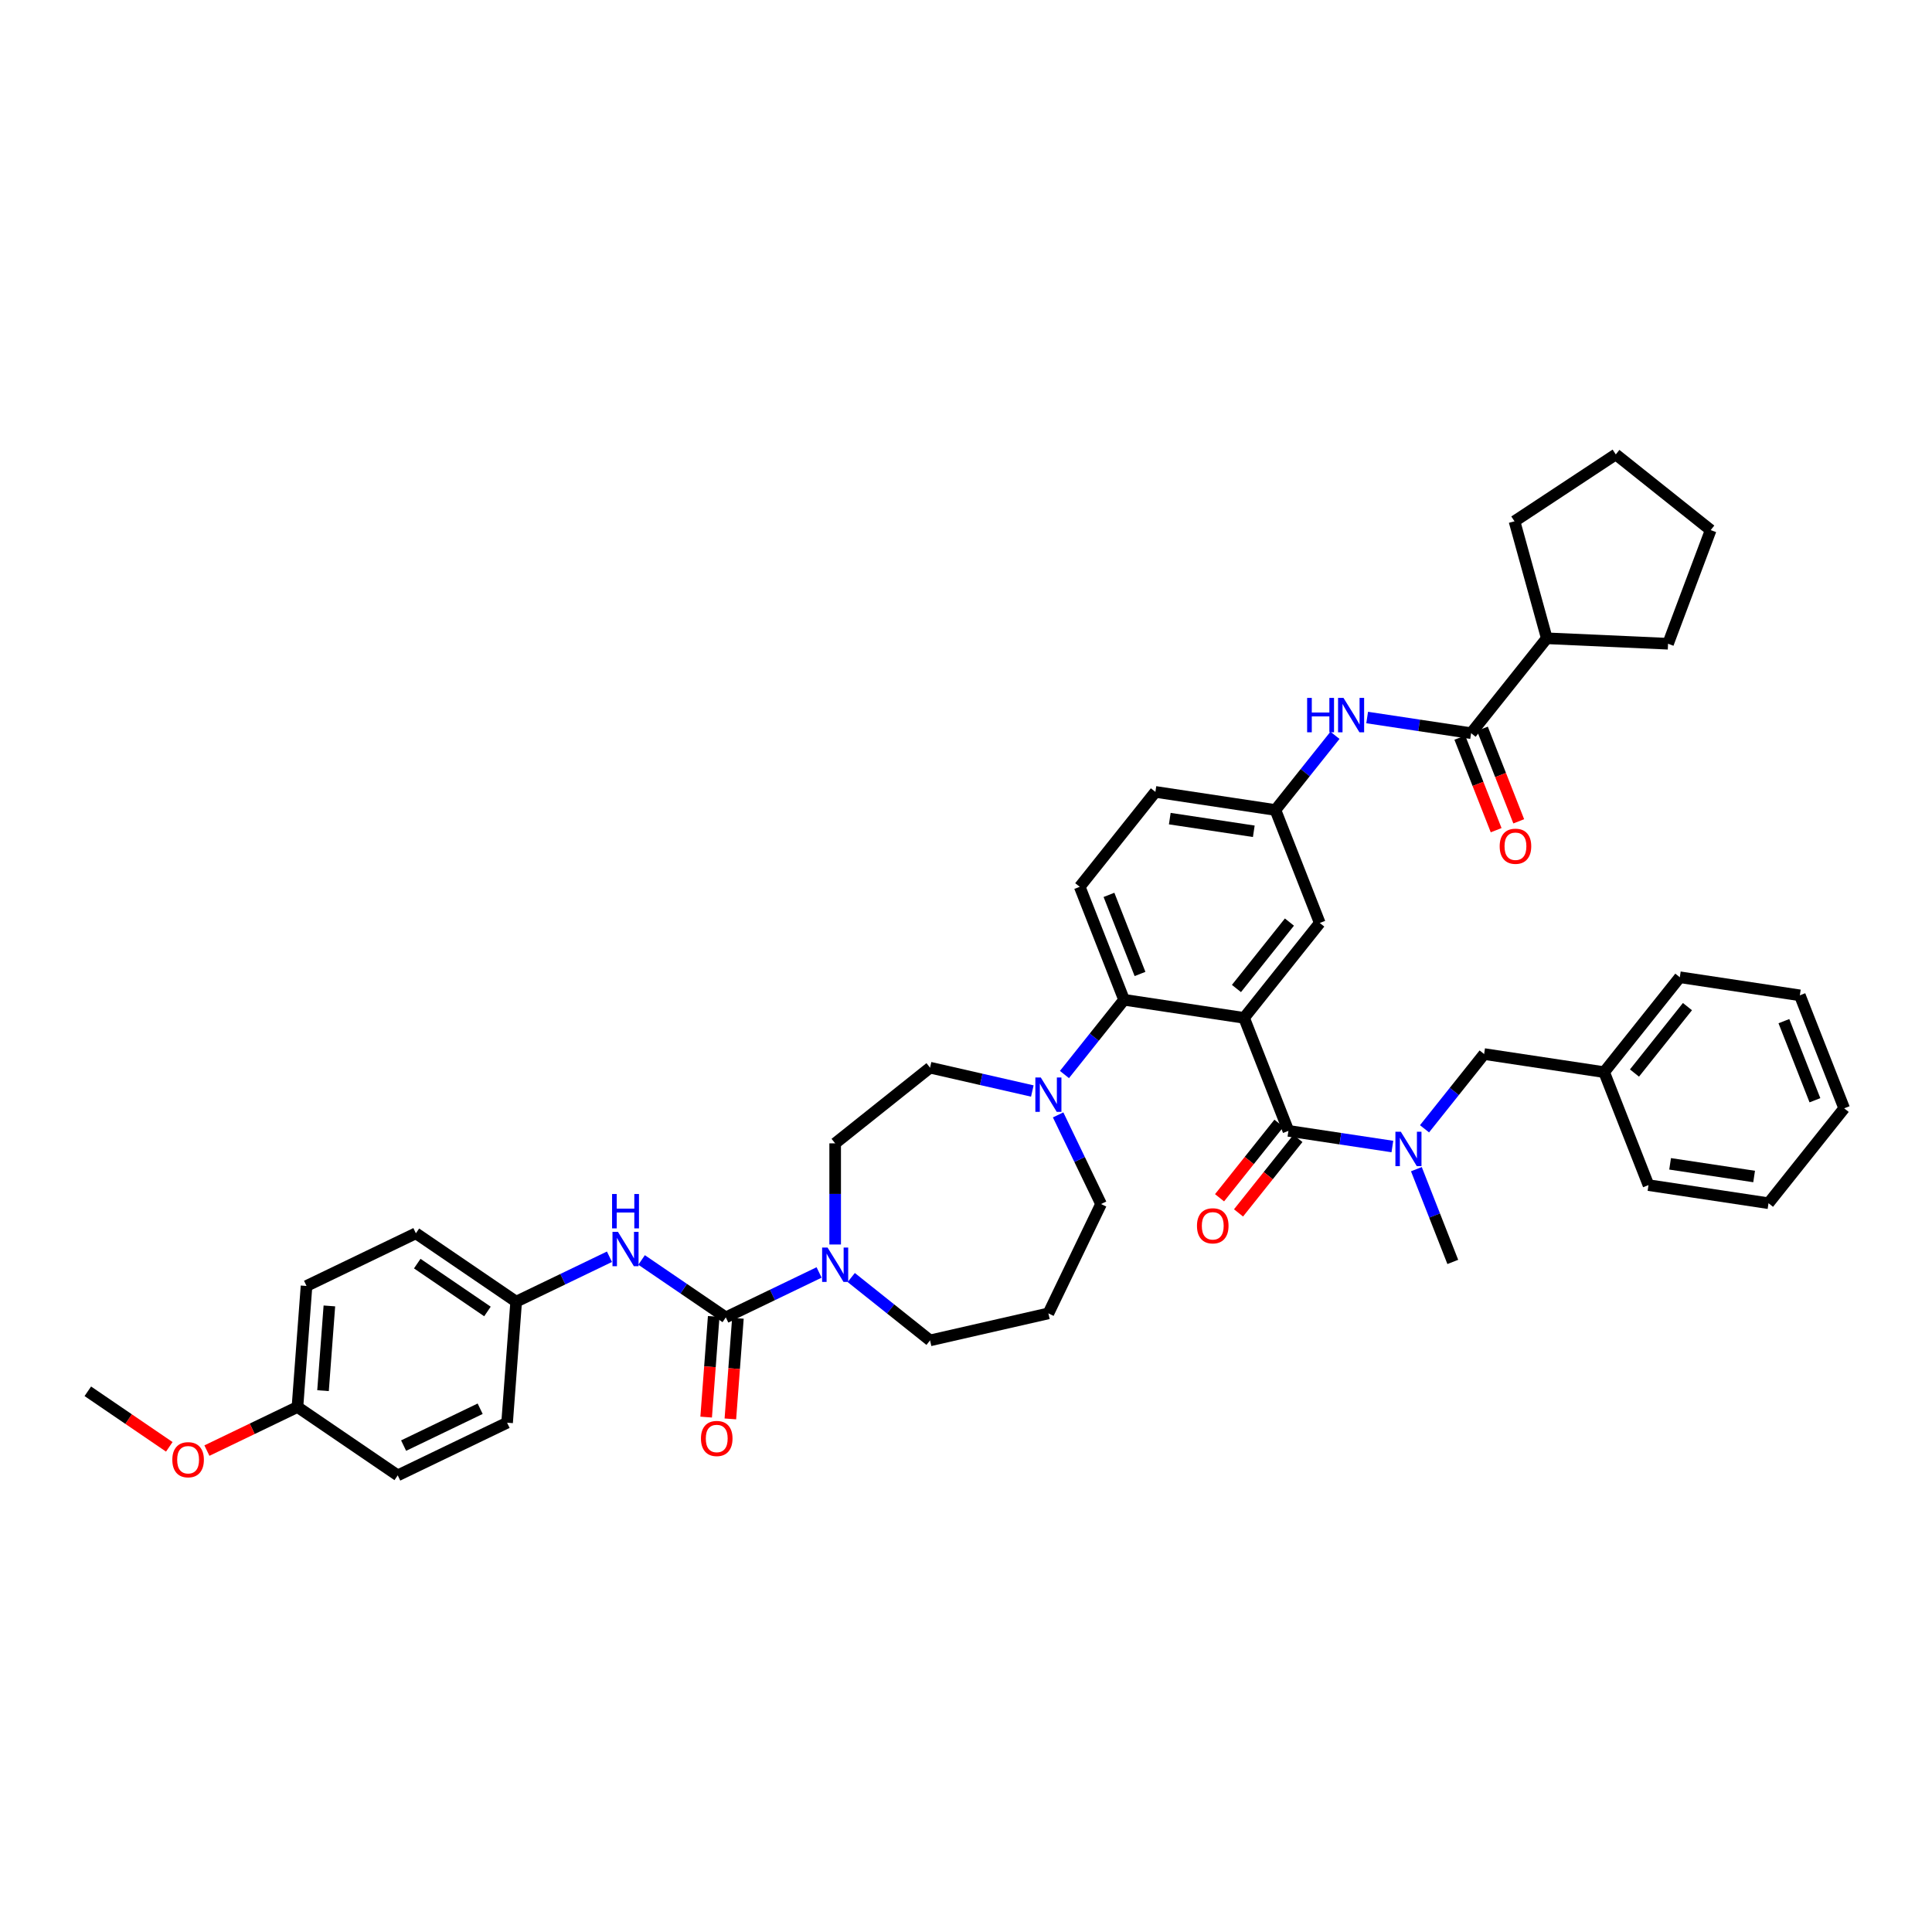<?xml version='1.0' encoding='iso-8859-1'?>
<svg version='1.1' baseProfile='full'
              xmlns='http://www.w3.org/2000/svg'
                      xmlns:rdkit='http://www.rdkit.org/xml'
                      xmlns:xlink='http://www.w3.org/1999/xlink'
                  xml:space='preserve'
width='1000px' height='1000px' viewBox='0 0 1000 1000'>
<!-- END OF HEADER -->
<rect style='opacity:1.0;fill:#FFFFFF;stroke:none' width='1000' height='1000' x='0' y='0'> </rect>
<path class='bond-0' d='M 707.642,371.387 L 734.544,375.442' style='fill:none;fill-rule:evenodd;stroke:#0000FF;stroke-width:6px;stroke-linecap:butt;stroke-linejoin:miter;stroke-opacity:1' />
<path class='bond-0' d='M 734.544,375.442 L 761.446,379.496' style='fill:none;fill-rule:evenodd;stroke:#000000;stroke-width:6px;stroke-linecap:butt;stroke-linejoin:miter;stroke-opacity:1' />
<path class='bond-1' d='M 690.977,380.599 L 675.566,399.925' style='fill:none;fill-rule:evenodd;stroke:#0000FF;stroke-width:6px;stroke-linecap:butt;stroke-linejoin:miter;stroke-opacity:1' />
<path class='bond-1' d='M 675.566,399.925 L 660.154,419.25' style='fill:none;fill-rule:evenodd;stroke:#000000;stroke-width:6px;stroke-linecap:butt;stroke-linejoin:miter;stroke-opacity:1' />
<path class='bond-2' d='M 800.616,330.379 L 783.902,269.819' style='fill:none;fill-rule:evenodd;stroke:#000000;stroke-width:6px;stroke-linecap:butt;stroke-linejoin:miter;stroke-opacity:1' />
<path class='bond-3' d='M 800.616,330.379 L 863.376,333.198' style='fill:none;fill-rule:evenodd;stroke:#000000;stroke-width:6px;stroke-linecap:butt;stroke-linejoin:miter;stroke-opacity:1' />
<path class='bond-4' d='M 800.616,330.379 L 761.446,379.496' style='fill:none;fill-rule:evenodd;stroke:#000000;stroke-width:6px;stroke-linecap:butt;stroke-linejoin:miter;stroke-opacity:1' />
<path class='bond-5' d='M 755.598,381.792 L 765,405.748' style='fill:none;fill-rule:evenodd;stroke:#000000;stroke-width:6px;stroke-linecap:butt;stroke-linejoin:miter;stroke-opacity:1' />
<path class='bond-5' d='M 765,405.748 L 774.403,429.705' style='fill:none;fill-rule:evenodd;stroke:#FF0000;stroke-width:6px;stroke-linecap:butt;stroke-linejoin:miter;stroke-opacity:1' />
<path class='bond-5' d='M 767.294,377.201 L 776.696,401.158' style='fill:none;fill-rule:evenodd;stroke:#000000;stroke-width:6px;stroke-linecap:butt;stroke-linejoin:miter;stroke-opacity:1' />
<path class='bond-5' d='M 776.696,401.158 L 786.099,425.115' style='fill:none;fill-rule:evenodd;stroke:#FF0000;stroke-width:6px;stroke-linecap:butt;stroke-linejoin:miter;stroke-opacity:1' />
<path class='bond-6' d='M 783.902,269.819 L 836.333,235.21' style='fill:none;fill-rule:evenodd;stroke:#000000;stroke-width:6px;stroke-linecap:butt;stroke-linejoin:miter;stroke-opacity:1' />
<path class='bond-7' d='M 262.473,736.391 L 205.871,763.649' style='fill:none;fill-rule:evenodd;stroke:#000000;stroke-width:6px;stroke-linecap:butt;stroke-linejoin:miter;stroke-opacity:1' />
<path class='bond-7' d='M 248.531,729.159 L 208.91,748.24' style='fill:none;fill-rule:evenodd;stroke:#000000;stroke-width:6px;stroke-linecap:butt;stroke-linejoin:miter;stroke-opacity:1' />
<path class='bond-8' d='M 262.473,736.391 L 267.168,673.743' style='fill:none;fill-rule:evenodd;stroke:#000000;stroke-width:6px;stroke-linecap:butt;stroke-linejoin:miter;stroke-opacity:1' />
<path class='bond-9' d='M 432.279,644.15 L 432.279,617.971' style='fill:none;fill-rule:evenodd;stroke:#0000FF;stroke-width:6px;stroke-linecap:butt;stroke-linejoin:miter;stroke-opacity:1' />
<path class='bond-9' d='M 432.279,617.971 L 432.279,591.793' style='fill:none;fill-rule:evenodd;stroke:#000000;stroke-width:6px;stroke-linecap:butt;stroke-linejoin:miter;stroke-opacity:1' />
<path class='bond-10' d='M 423.961,658.622 L 399.819,670.248' style='fill:none;fill-rule:evenodd;stroke:#0000FF;stroke-width:6px;stroke-linecap:butt;stroke-linejoin:miter;stroke-opacity:1' />
<path class='bond-10' d='M 399.819,670.248 L 375.677,681.874' style='fill:none;fill-rule:evenodd;stroke:#000000;stroke-width:6px;stroke-linecap:butt;stroke-linejoin:miter;stroke-opacity:1' />
<path class='bond-11' d='M 440.597,661.25 L 460.997,677.518' style='fill:none;fill-rule:evenodd;stroke:#0000FF;stroke-width:6px;stroke-linecap:butt;stroke-linejoin:miter;stroke-opacity:1' />
<path class='bond-11' d='M 460.997,677.518 L 481.396,693.786' style='fill:none;fill-rule:evenodd;stroke:#000000;stroke-width:6px;stroke-linecap:butt;stroke-linejoin:miter;stroke-opacity:1' />
<path class='bond-12' d='M 375.677,681.874 L 353.882,667.015' style='fill:none;fill-rule:evenodd;stroke:#000000;stroke-width:6px;stroke-linecap:butt;stroke-linejoin:miter;stroke-opacity:1' />
<path class='bond-12' d='M 353.882,667.015 L 332.088,652.156' style='fill:none;fill-rule:evenodd;stroke:#0000FF;stroke-width:6px;stroke-linecap:butt;stroke-linejoin:miter;stroke-opacity:1' />
<path class='bond-13' d='M 369.412,681.405 L 367.461,707.445' style='fill:none;fill-rule:evenodd;stroke:#000000;stroke-width:6px;stroke-linecap:butt;stroke-linejoin:miter;stroke-opacity:1' />
<path class='bond-13' d='M 367.461,707.445 L 365.509,733.486' style='fill:none;fill-rule:evenodd;stroke:#FF0000;stroke-width:6px;stroke-linecap:butt;stroke-linejoin:miter;stroke-opacity:1' />
<path class='bond-13' d='M 381.942,682.344 L 379.99,708.384' style='fill:none;fill-rule:evenodd;stroke:#000000;stroke-width:6px;stroke-linecap:butt;stroke-linejoin:miter;stroke-opacity:1' />
<path class='bond-13' d='M 379.99,708.384 L 378.039,734.425' style='fill:none;fill-rule:evenodd;stroke:#FF0000;stroke-width:6px;stroke-linecap:butt;stroke-linejoin:miter;stroke-opacity:1' />
<path class='bond-14' d='M 315.452,650.49 L 291.31,662.117' style='fill:none;fill-rule:evenodd;stroke:#0000FF;stroke-width:6px;stroke-linecap:butt;stroke-linejoin:miter;stroke-opacity:1' />
<path class='bond-14' d='M 291.31,662.117 L 267.168,673.743' style='fill:none;fill-rule:evenodd;stroke:#000000;stroke-width:6px;stroke-linecap:butt;stroke-linejoin:miter;stroke-opacity:1' />
<path class='bond-15' d='M 205.871,763.649 L 153.964,728.259' style='fill:none;fill-rule:evenodd;stroke:#000000;stroke-width:6px;stroke-linecap:butt;stroke-linejoin:miter;stroke-opacity:1' />
<path class='bond-16' d='M 153.964,728.259 L 158.659,665.611' style='fill:none;fill-rule:evenodd;stroke:#000000;stroke-width:6px;stroke-linecap:butt;stroke-linejoin:miter;stroke-opacity:1' />
<path class='bond-16' d='M 167.198,719.801 L 170.484,675.947' style='fill:none;fill-rule:evenodd;stroke:#000000;stroke-width:6px;stroke-linecap:butt;stroke-linejoin:miter;stroke-opacity:1' />
<path class='bond-17' d='M 153.964,728.259 L 130.532,739.543' style='fill:none;fill-rule:evenodd;stroke:#000000;stroke-width:6px;stroke-linecap:butt;stroke-linejoin:miter;stroke-opacity:1' />
<path class='bond-17' d='M 130.532,739.543 L 107.099,750.828' style='fill:none;fill-rule:evenodd;stroke:#FF0000;stroke-width:6px;stroke-linecap:butt;stroke-linejoin:miter;stroke-opacity:1' />
<path class='bond-18' d='M 569.903,623.205 L 558.794,600.137' style='fill:none;fill-rule:evenodd;stroke:#000000;stroke-width:6px;stroke-linecap:butt;stroke-linejoin:miter;stroke-opacity:1' />
<path class='bond-18' d='M 558.794,600.137 L 547.685,577.069' style='fill:none;fill-rule:evenodd;stroke:#0000FF;stroke-width:6px;stroke-linecap:butt;stroke-linejoin:miter;stroke-opacity:1' />
<path class='bond-19' d='M 569.903,623.205 L 542.645,679.807' style='fill:none;fill-rule:evenodd;stroke:#000000;stroke-width:6px;stroke-linecap:butt;stroke-linejoin:miter;stroke-opacity:1' />
<path class='bond-20' d='M 550.963,556.172 L 566.389,536.829' style='fill:none;fill-rule:evenodd;stroke:#0000FF;stroke-width:6px;stroke-linecap:butt;stroke-linejoin:miter;stroke-opacity:1' />
<path class='bond-20' d='M 566.389,536.829 L 581.815,517.485' style='fill:none;fill-rule:evenodd;stroke:#000000;stroke-width:6px;stroke-linecap:butt;stroke-linejoin:miter;stroke-opacity:1' />
<path class='bond-21' d='M 534.327,564.704 L 507.862,558.664' style='fill:none;fill-rule:evenodd;stroke:#0000FF;stroke-width:6px;stroke-linecap:butt;stroke-linejoin:miter;stroke-opacity:1' />
<path class='bond-21' d='M 507.862,558.664 L 481.396,552.623' style='fill:none;fill-rule:evenodd;stroke:#000000;stroke-width:6px;stroke-linecap:butt;stroke-linejoin:miter;stroke-opacity:1' />
<path class='bond-22' d='M 481.396,552.623 L 432.279,591.793' style='fill:none;fill-rule:evenodd;stroke:#000000;stroke-width:6px;stroke-linecap:butt;stroke-linejoin:miter;stroke-opacity:1' />
<path class='bond-23' d='M 661.977,581.412 L 646.605,600.688' style='fill:none;fill-rule:evenodd;stroke:#000000;stroke-width:6px;stroke-linecap:butt;stroke-linejoin:miter;stroke-opacity:1' />
<path class='bond-23' d='M 646.605,600.688 L 631.234,619.963' style='fill:none;fill-rule:evenodd;stroke:#FF0000;stroke-width:6px;stroke-linecap:butt;stroke-linejoin:miter;stroke-opacity:1' />
<path class='bond-23' d='M 671.8,589.246 L 656.429,608.521' style='fill:none;fill-rule:evenodd;stroke:#000000;stroke-width:6px;stroke-linecap:butt;stroke-linejoin:miter;stroke-opacity:1' />
<path class='bond-23' d='M 656.429,608.521 L 641.057,627.797' style='fill:none;fill-rule:evenodd;stroke:#FF0000;stroke-width:6px;stroke-linecap:butt;stroke-linejoin:miter;stroke-opacity:1' />
<path class='bond-24' d='M 666.888,585.329 L 693.79,589.384' style='fill:none;fill-rule:evenodd;stroke:#000000;stroke-width:6px;stroke-linecap:butt;stroke-linejoin:miter;stroke-opacity:1' />
<path class='bond-24' d='M 693.79,589.384 L 720.692,593.439' style='fill:none;fill-rule:evenodd;stroke:#0000FF;stroke-width:6px;stroke-linecap:butt;stroke-linejoin:miter;stroke-opacity:1' />
<path class='bond-25' d='M 666.888,585.329 L 643.936,526.849' style='fill:none;fill-rule:evenodd;stroke:#000000;stroke-width:6px;stroke-linecap:butt;stroke-linejoin:miter;stroke-opacity:1' />
<path class='bond-26' d='M 737.328,584.262 L 752.754,564.919' style='fill:none;fill-rule:evenodd;stroke:#0000FF;stroke-width:6px;stroke-linecap:butt;stroke-linejoin:miter;stroke-opacity:1' />
<path class='bond-26' d='M 752.754,564.919 L 768.18,545.575' style='fill:none;fill-rule:evenodd;stroke:#000000;stroke-width:6px;stroke-linecap:butt;stroke-linejoin:miter;stroke-opacity:1' />
<path class='bond-27' d='M 733.118,605.159 L 742.54,629.166' style='fill:none;fill-rule:evenodd;stroke:#0000FF;stroke-width:6px;stroke-linecap:butt;stroke-linejoin:miter;stroke-opacity:1' />
<path class='bond-27' d='M 742.54,629.166 L 751.962,653.173' style='fill:none;fill-rule:evenodd;stroke:#000000;stroke-width:6px;stroke-linecap:butt;stroke-linejoin:miter;stroke-opacity:1' />
<path class='bond-28' d='M 915.376,622.783 L 853.254,613.419' style='fill:none;fill-rule:evenodd;stroke:#000000;stroke-width:6px;stroke-linecap:butt;stroke-linejoin:miter;stroke-opacity:1' />
<path class='bond-28' d='M 907.93,608.954 L 864.445,602.399' style='fill:none;fill-rule:evenodd;stroke:#000000;stroke-width:6px;stroke-linecap:butt;stroke-linejoin:miter;stroke-opacity:1' />
<path class='bond-29' d='M 915.376,622.783 L 954.545,573.665' style='fill:none;fill-rule:evenodd;stroke:#000000;stroke-width:6px;stroke-linecap:butt;stroke-linejoin:miter;stroke-opacity:1' />
<path class='bond-30' d='M 954.545,573.665 L 931.593,515.185' style='fill:none;fill-rule:evenodd;stroke:#000000;stroke-width:6px;stroke-linecap:butt;stroke-linejoin:miter;stroke-opacity:1' />
<path class='bond-30' d='M 939.407,569.484 L 923.34,528.547' style='fill:none;fill-rule:evenodd;stroke:#000000;stroke-width:6px;stroke-linecap:butt;stroke-linejoin:miter;stroke-opacity:1' />
<path class='bond-31' d='M 643.936,526.849 L 683.106,477.731' style='fill:none;fill-rule:evenodd;stroke:#000000;stroke-width:6px;stroke-linecap:butt;stroke-linejoin:miter;stroke-opacity:1' />
<path class='bond-31' d='M 639.988,511.647 L 667.407,477.265' style='fill:none;fill-rule:evenodd;stroke:#000000;stroke-width:6px;stroke-linecap:butt;stroke-linejoin:miter;stroke-opacity:1' />
<path class='bond-32' d='M 643.936,526.849 L 581.815,517.485' style='fill:none;fill-rule:evenodd;stroke:#000000;stroke-width:6px;stroke-linecap:butt;stroke-linejoin:miter;stroke-opacity:1' />
<path class='bond-33' d='M 683.106,477.731 L 660.154,419.25' style='fill:none;fill-rule:evenodd;stroke:#000000;stroke-width:6px;stroke-linecap:butt;stroke-linejoin:miter;stroke-opacity:1' />
<path class='bond-34' d='M 581.815,517.485 L 558.863,459.004' style='fill:none;fill-rule:evenodd;stroke:#000000;stroke-width:6px;stroke-linecap:butt;stroke-linejoin:miter;stroke-opacity:1' />
<path class='bond-34' d='M 590.068,504.123 L 574.002,463.186' style='fill:none;fill-rule:evenodd;stroke:#000000;stroke-width:6px;stroke-linecap:butt;stroke-linejoin:miter;stroke-opacity:1' />
<path class='bond-35' d='M 660.154,419.25 L 598.032,409.887' style='fill:none;fill-rule:evenodd;stroke:#000000;stroke-width:6px;stroke-linecap:butt;stroke-linejoin:miter;stroke-opacity:1' />
<path class='bond-35' d='M 648.963,430.27 L 605.478,423.716' style='fill:none;fill-rule:evenodd;stroke:#000000;stroke-width:6px;stroke-linecap:butt;stroke-linejoin:miter;stroke-opacity:1' />
<path class='bond-36' d='M 558.863,459.004 L 598.032,409.887' style='fill:none;fill-rule:evenodd;stroke:#000000;stroke-width:6px;stroke-linecap:butt;stroke-linejoin:miter;stroke-opacity:1' />
<path class='bond-37' d='M 931.593,515.185 L 869.472,505.821' style='fill:none;fill-rule:evenodd;stroke:#000000;stroke-width:6px;stroke-linecap:butt;stroke-linejoin:miter;stroke-opacity:1' />
<path class='bond-38' d='M 869.472,505.821 L 830.302,554.939' style='fill:none;fill-rule:evenodd;stroke:#000000;stroke-width:6px;stroke-linecap:butt;stroke-linejoin:miter;stroke-opacity:1' />
<path class='bond-38' d='M 873.42,521.023 L 846.001,555.405' style='fill:none;fill-rule:evenodd;stroke:#000000;stroke-width:6px;stroke-linecap:butt;stroke-linejoin:miter;stroke-opacity:1' />
<path class='bond-39' d='M 830.302,554.939 L 853.254,613.419' style='fill:none;fill-rule:evenodd;stroke:#000000;stroke-width:6px;stroke-linecap:butt;stroke-linejoin:miter;stroke-opacity:1' />
<path class='bond-40' d='M 830.302,554.939 L 768.18,545.575' style='fill:none;fill-rule:evenodd;stroke:#000000;stroke-width:6px;stroke-linecap:butt;stroke-linejoin:miter;stroke-opacity:1' />
<path class='bond-41' d='M 542.645,679.807 L 481.396,693.786' style='fill:none;fill-rule:evenodd;stroke:#000000;stroke-width:6px;stroke-linecap:butt;stroke-linejoin:miter;stroke-opacity:1' />
<path class='bond-42' d='M 158.659,665.611 L 215.261,638.353' style='fill:none;fill-rule:evenodd;stroke:#000000;stroke-width:6px;stroke-linecap:butt;stroke-linejoin:miter;stroke-opacity:1' />
<path class='bond-43' d='M 215.261,638.353 L 267.168,673.743' style='fill:none;fill-rule:evenodd;stroke:#000000;stroke-width:6px;stroke-linecap:butt;stroke-linejoin:miter;stroke-opacity:1' />
<path class='bond-43' d='M 215.969,654.043 L 252.304,678.816' style='fill:none;fill-rule:evenodd;stroke:#000000;stroke-width:6px;stroke-linecap:butt;stroke-linejoin:miter;stroke-opacity:1' />
<path class='bond-44' d='M 87.624,748.878 L 66.539,734.503' style='fill:none;fill-rule:evenodd;stroke:#FF0000;stroke-width:6px;stroke-linecap:butt;stroke-linejoin:miter;stroke-opacity:1' />
<path class='bond-44' d='M 66.539,734.503 L 45.455,720.127' style='fill:none;fill-rule:evenodd;stroke:#000000;stroke-width:6px;stroke-linecap:butt;stroke-linejoin:miter;stroke-opacity:1' />
<path class='bond-45' d='M 863.376,333.198 L 885.45,274.38' style='fill:none;fill-rule:evenodd;stroke:#000000;stroke-width:6px;stroke-linecap:butt;stroke-linejoin:miter;stroke-opacity:1' />
<path class='bond-46' d='M 885.45,274.38 L 836.333,235.21' style='fill:none;fill-rule:evenodd;stroke:#000000;stroke-width:6px;stroke-linecap:butt;stroke-linejoin:miter;stroke-opacity:1' />
<path  class='atom-0' d='M 676.569 361.237
L 678.982 361.237
L 678.982 368.801
L 688.079 368.801
L 688.079 361.237
L 690.491 361.237
L 690.491 379.029
L 688.079 379.029
L 688.079 370.812
L 678.982 370.812
L 678.982 379.029
L 676.569 379.029
L 676.569 361.237
' fill='#0000FF'/>
<path  class='atom-0' d='M 695.391 361.237
L 701.221 370.661
Q 701.799 371.591, 702.729 373.274
Q 703.659 374.958, 703.709 375.058
L 703.709 361.237
L 706.071 361.237
L 706.071 379.029
L 703.634 379.029
L 697.376 368.726
Q 696.648 367.52, 695.869 366.137
Q 695.115 364.755, 694.889 364.328
L 694.889 379.029
L 692.577 379.029
L 692.577 361.237
L 695.391 361.237
' fill='#0000FF'/>
<path  class='atom-3' d='M 776.231 438.027
Q 776.231 433.755, 778.342 431.368
Q 780.453 428.981, 784.398 428.981
Q 788.343 428.981, 790.454 431.368
Q 792.565 433.755, 792.565 438.027
Q 792.565 442.35, 790.429 444.812
Q 788.293 447.25, 784.398 447.25
Q 780.478 447.25, 778.342 444.812
Q 776.231 442.375, 776.231 438.027
M 784.398 445.24
Q 787.112 445.24, 788.569 443.43
Q 790.052 441.596, 790.052 438.027
Q 790.052 434.534, 788.569 432.775
Q 787.112 430.991, 784.398 430.991
Q 781.684 430.991, 780.201 432.75
Q 778.744 434.509, 778.744 438.027
Q 778.744 441.621, 780.201 443.43
Q 781.684 445.24, 784.398 445.24
' fill='#FF0000'/>
<path  class='atom-6' d='M 428.346 645.721
L 434.176 655.144
Q 434.754 656.074, 435.684 657.757
Q 436.614 659.441, 436.664 659.542
L 436.664 645.721
L 439.026 645.721
L 439.026 663.512
L 436.589 663.512
L 430.331 653.209
Q 429.603 652.003, 428.824 650.621
Q 428.07 649.239, 427.844 648.811
L 427.844 663.512
L 425.532 663.512
L 425.532 645.721
L 428.346 645.721
' fill='#0000FF'/>
<path  class='atom-8' d='M 319.837 637.589
L 325.667 647.012
Q 326.245 647.942, 327.175 649.626
Q 328.105 651.31, 328.155 651.41
L 328.155 637.589
L 330.517 637.589
L 330.517 655.38
L 328.079 655.38
L 321.822 645.077
Q 321.094 643.871, 320.315 642.489
Q 319.561 641.107, 319.334 640.68
L 319.334 655.38
L 317.023 655.38
L 317.023 637.589
L 319.837 637.589
' fill='#0000FF'/>
<path  class='atom-8' d='M 316.809 618.018
L 319.221 618.018
L 319.221 625.582
L 328.318 625.582
L 328.318 618.018
L 330.731 618.018
L 330.731 635.81
L 328.318 635.81
L 328.318 627.592
L 319.221 627.592
L 319.221 635.81
L 316.809 635.81
L 316.809 618.018
' fill='#0000FF'/>
<path  class='atom-9' d='M 362.815 744.573
Q 362.815 740.301, 364.926 737.913
Q 367.037 735.526, 370.982 735.526
Q 374.928 735.526, 377.038 737.913
Q 379.149 740.301, 379.149 744.573
Q 379.149 748.895, 377.013 751.357
Q 374.877 753.795, 370.982 753.795
Q 367.062 753.795, 364.926 751.357
Q 362.815 748.92, 362.815 744.573
M 370.982 751.785
Q 373.696 751.785, 375.154 749.975
Q 376.636 748.141, 376.636 744.573
Q 376.636 741.08, 375.154 739.32
Q 373.696 737.536, 370.982 737.536
Q 368.268 737.536, 366.786 739.295
Q 365.328 741.054, 365.328 744.573
Q 365.328 748.166, 366.786 749.975
Q 368.268 751.785, 370.982 751.785
' fill='#FF0000'/>
<path  class='atom-13' d='M 538.712 557.707
L 544.542 567.13
Q 545.12 568.06, 546.05 569.744
Q 546.98 571.427, 547.03 571.528
L 547.03 557.707
L 549.392 557.707
L 549.392 575.498
L 546.954 575.498
L 540.697 565.195
Q 539.969 563.989, 539.19 562.607
Q 538.436 561.225, 538.209 560.798
L 538.209 575.498
L 535.898 575.498
L 535.898 557.707
L 538.712 557.707
' fill='#0000FF'/>
<path  class='atom-16' d='M 619.552 634.497
Q 619.552 630.225, 621.662 627.838
Q 623.773 625.45, 627.719 625.45
Q 631.664 625.45, 633.775 627.838
Q 635.886 630.225, 635.886 634.497
Q 635.886 638.819, 633.75 641.282
Q 631.614 643.719, 627.719 643.719
Q 623.798 643.719, 621.662 641.282
Q 619.552 638.844, 619.552 634.497
M 627.719 641.709
Q 630.433 641.709, 631.89 639.9
Q 633.373 638.065, 633.373 634.497
Q 633.373 631.004, 631.89 629.245
Q 630.433 627.461, 627.719 627.461
Q 625.005 627.461, 623.522 629.22
Q 622.064 630.979, 622.064 634.497
Q 622.064 638.09, 623.522 639.9
Q 625.005 641.709, 627.719 641.709
' fill='#FF0000'/>
<path  class='atom-17' d='M 725.077 585.797
L 730.907 595.22
Q 731.485 596.15, 732.415 597.834
Q 733.345 599.517, 733.395 599.618
L 733.395 585.797
L 735.757 585.797
L 735.757 603.588
L 733.32 603.588
L 727.063 593.285
Q 726.334 592.079, 725.555 590.697
Q 724.801 589.315, 724.575 588.888
L 724.575 603.588
L 722.263 603.588
L 722.263 585.797
L 725.077 585.797
' fill='#0000FF'/>
<path  class='atom-38' d='M 89.195 755.567
Q 89.195 751.295, 91.306 748.908
Q 93.416 746.521, 97.362 746.521
Q 101.307 746.521, 103.418 748.908
Q 105.529 751.295, 105.529 755.567
Q 105.529 759.89, 103.393 762.352
Q 101.257 764.79, 97.362 764.79
Q 93.442 764.79, 91.306 762.352
Q 89.195 759.915, 89.195 755.567
M 97.362 762.779
Q 100.076 762.779, 101.533 760.97
Q 103.016 759.136, 103.016 755.567
Q 103.016 752.074, 101.533 750.315
Q 100.076 748.531, 97.362 748.531
Q 94.648 748.531, 93.165 750.29
Q 91.708 752.049, 91.708 755.567
Q 91.708 759.161, 93.165 760.97
Q 94.648 762.779, 97.362 762.779
' fill='#FF0000'/>
</svg>
